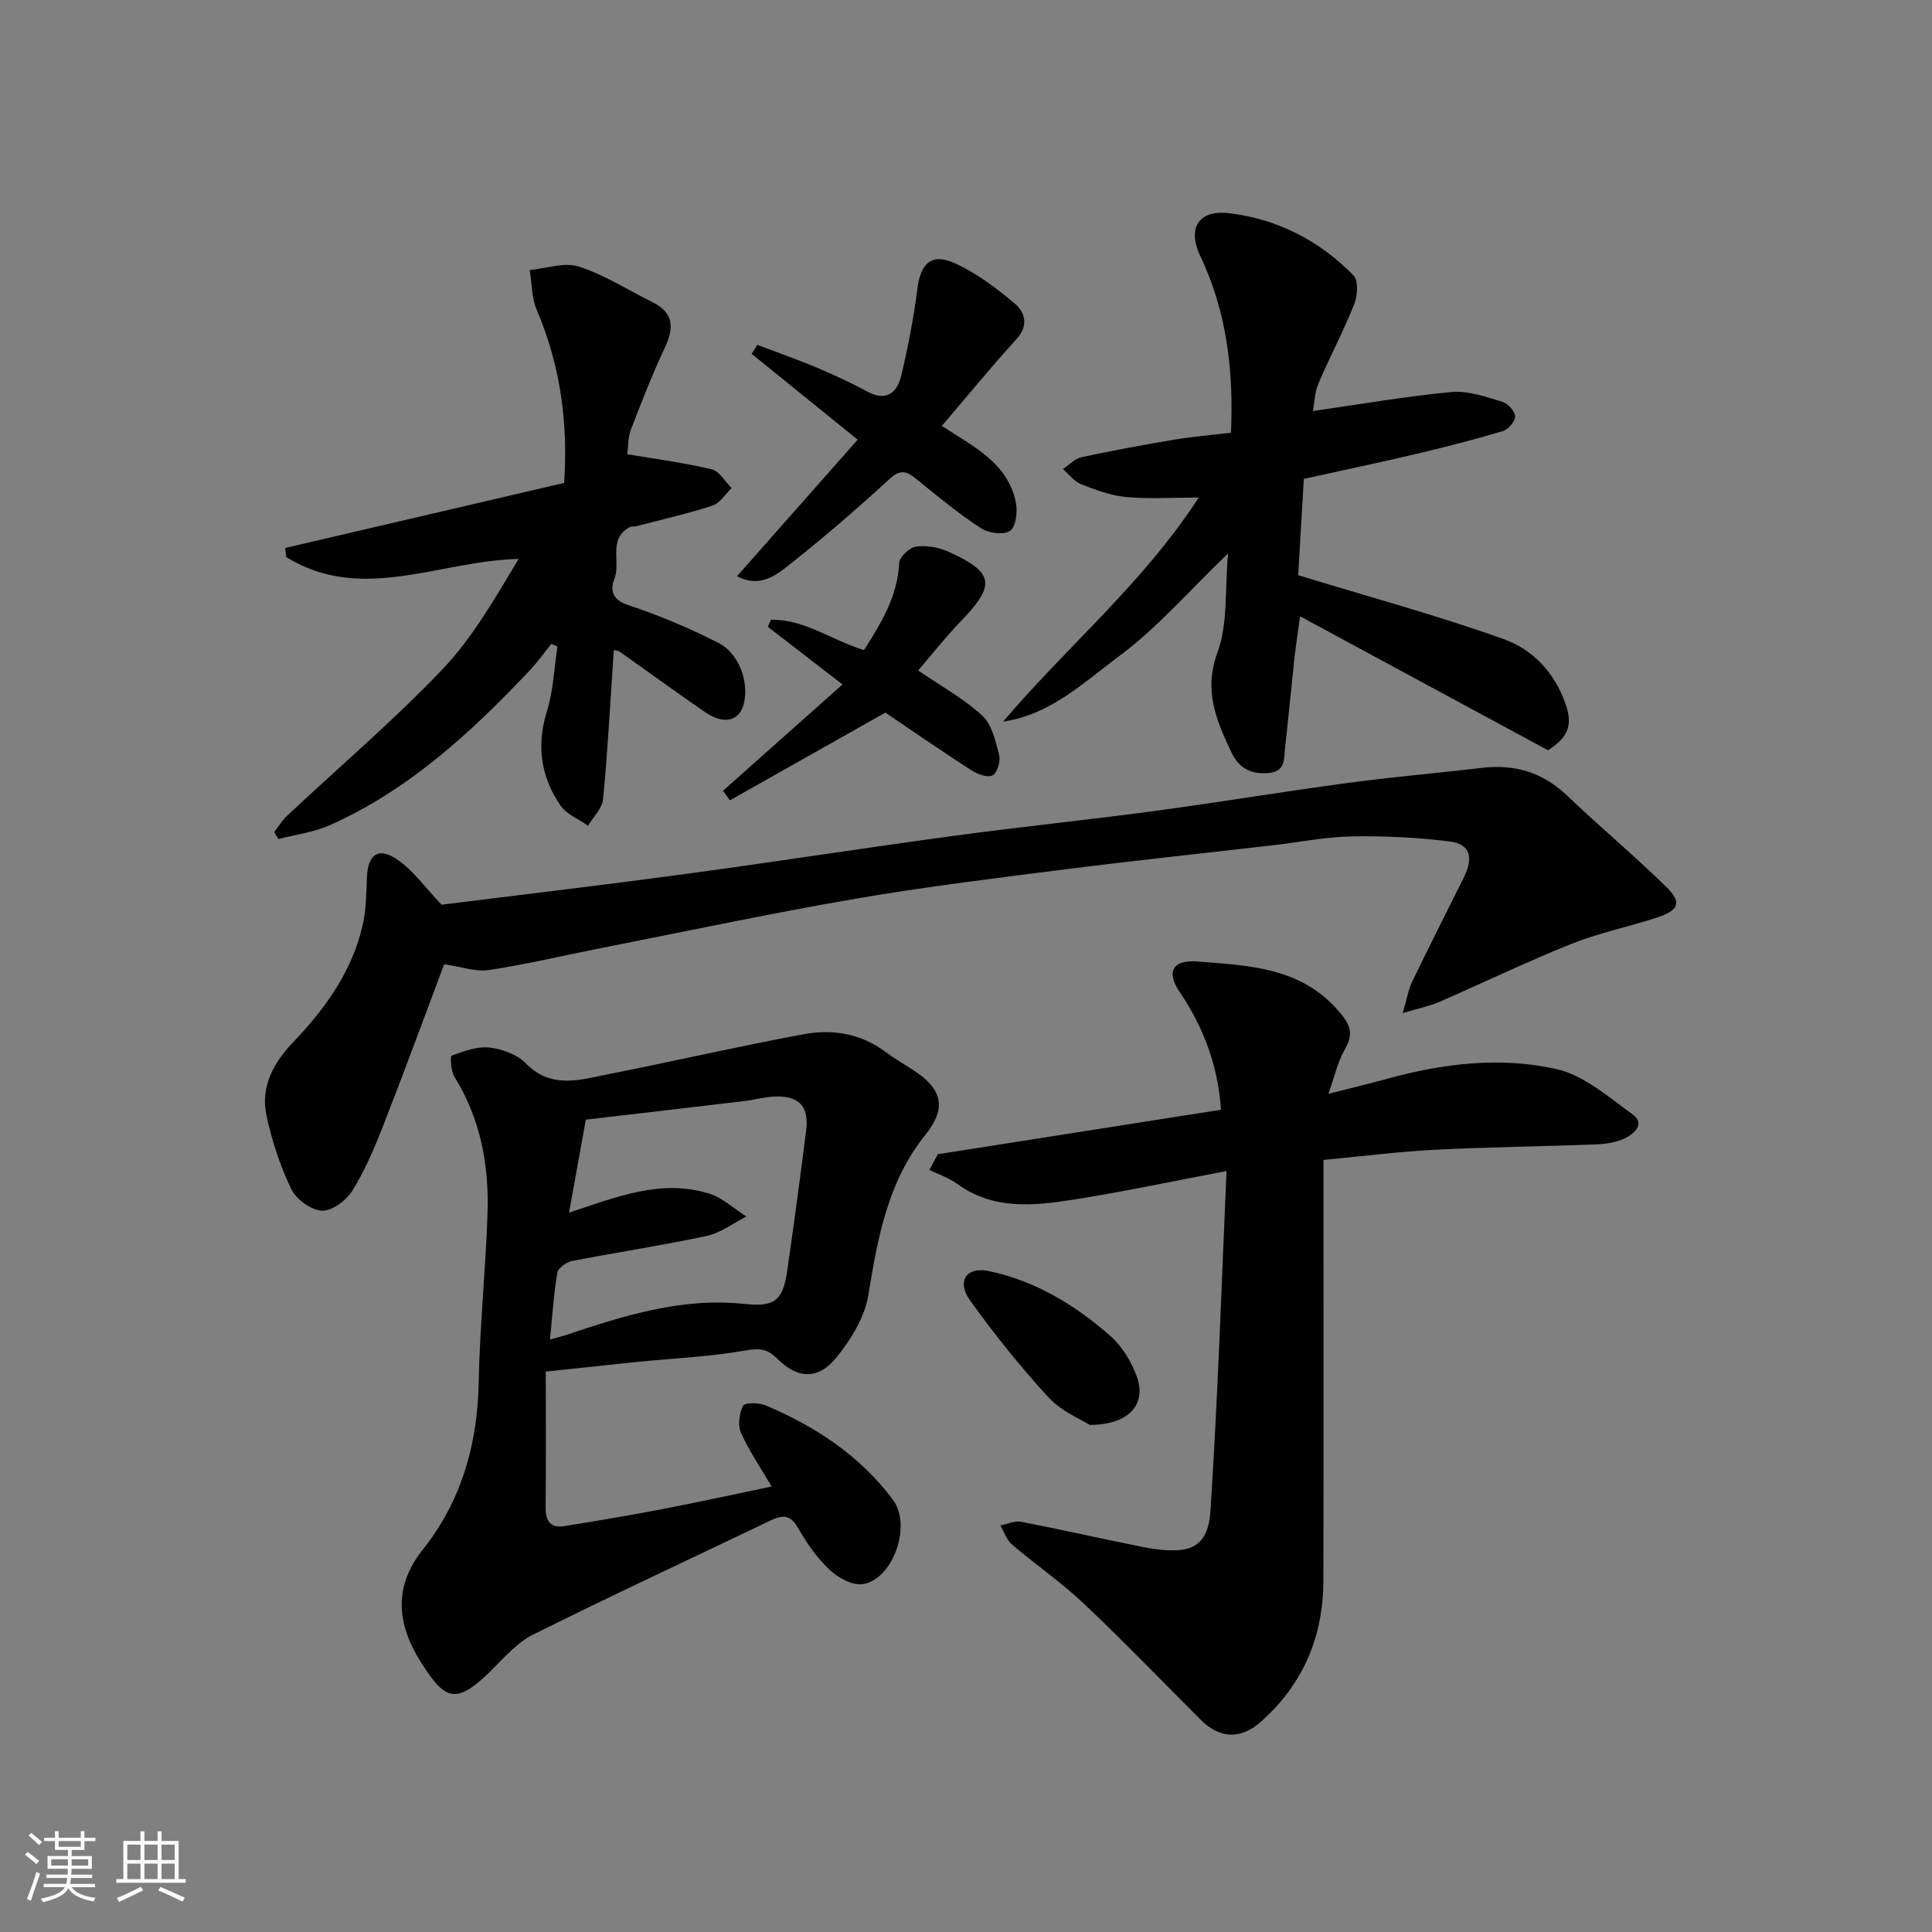 <svg enable-background="new 0 0 400 400" viewBox="0 0 400 400" xmlns="http://www.w3.org/2000/svg"><rect x="0" y="0" width="400" height="400" fill="#808080" stroke="none"/><path d="m5.17 384 .55-.58c.85.61 1.65 1.24 2.4 1.87l-.59.64c-.83-.73-1.62-1.38-2.36-1.93m1.22 9.53-.82-.34c.71-1.76 1.37-3.64 1.98-5.63.24.13.5.25.76.36-.6 1.67-1.24 3.54-1.92 5.61m-.5-13.5.57-.54c.56.44 1.31 1.06 2.26 1.87l-.64.64c-.68-.66-1.41-1.32-2.19-1.97m3.25.46h2.24v-1.36h.77v1.36h4.57v-1.36h.76v1.36h2.28v.69h-2.28v1.84h-2.64v1.26h4.18v2.64h-4.21c0 .45-.02.86-.05 1.21h4.32v.69h-4.38c-.04.34-.1.75-.19 1.22h5.15v.69h-4.82c.87 1.19 2.51 1.92 4.93 2.19-.17.31-.3.57-.37.76-2.77-.49-4.52-1.41-5.26-2.76-.56 1.26-2.3 2.23-5.24 2.9-.12-.24-.26-.48-.43-.72 2.73-.55 4.38-1.34 4.96-2.38h-4.38v-.69h4.65c.1-.38.17-.79.21-1.22h-4.32v-.69h4.4c.03-.34.05-.75.05-1.21h-4.2v-2.64h4.23v-1.26h-2.69v-1.84h-2.24zm1.46 4.46v1.29h3.45c.01-.4.02-.57.01-.53v-.32-.45h-3.46zm1.55-2.59h4.57v-1.19h-4.57zm6.11 2.59h-3.42v.77c-.01.19-.01.37-.02.53h3.44z" fill="#fafafa"/><path d="m32.63 379.16h.82v1.98h3.54v7.89h1.46v.78h-14.37v-.78h1.46v-7.89h3.54v-1.98h.82v1.98h2.73zm-3.49 11.48.5.73c-1.61.82-3.28 1.63-5 2.41-.13-.27-.28-.55-.44-.82 1.75-.72 3.4-1.49 4.94-2.32m-2.78-5.55h2.73v-3.18h-2.73zm0 3.95h2.73v-3.2h-2.73zm3.54-3.95h2.73v-3.18h-2.73zm0 3.95h2.73v-3.2h-2.73zm7.89 4.68c-1.84-.92-3.51-1.7-5.02-2.32l.45-.73c1.89.8 3.57 1.55 5.04 2.23zm-1.62-11.81h-2.73v3.18h2.73zm-2.73 7.13h2.73v-3.2h-2.73z" fill="#fafafa"/><g fill="#000001"><path d="m113 283.97c0 9.76.05 18.98-.03 28.2-.03 2.76 1.05 4.24 3.82 3.8 6.75-1.07 13.5-2.21 20.21-3.5 7.51-1.44 14.98-3.08 22.76-4.7-2.2-3.76-4.61-7.27-6.33-11.09-.71-1.57-.39-4.03.4-5.63.33-.67 3.31-.67 4.71-.07 10.34 4.38 19.6 10.46 26.35 19.56 4.01 5.41-.16 16.69-6.38 17.45-2.15.26-5.05-1.37-6.78-3.01-2.57-2.44-4.72-5.48-6.47-8.59-1.54-2.74-3.13-2.84-5.62-1.64-16.44 7.89-32.98 15.55-49.29 23.69-3.42 1.71-6.13 4.95-8.95 7.71-7.11 6.95-9.33 5.7-14.13-1.81-4.85-7.59-6.15-15.44.25-23.49 7.99-10.04 11.36-21.79 11.59-34.67.21-11.7 1.46-23.38 1.83-35.09.32-9.93-1.47-19.49-6.85-28.15-.74-1.2-.91-4.26-.59-4.38 2.49-.91 5.23-1.95 7.76-1.68 2.63.29 5.74 1.38 7.52 3.21 5.39 5.54 11.45 3.43 17.4 2.26 13.41-2.64 26.74-5.73 40.18-8.22 5.93-1.1 11.81-.18 16.92 3.61 1.83 1.36 3.8 2.53 5.72 3.76 6.71 4.29 6.66 8.38 2.54 13.52-7.77 9.68-9.82 21.31-11.77 33.16-.75 4.54-3.57 9.14-6.55 12.82-3.87 4.78-8.13 4.51-12.41.2-1.97-1.99-3.67-2.08-6.5-1.59-7.42 1.3-15.01 1.62-22.53 2.37-5.71.59-11.4 1.21-18.78 1.99zm.87-6.64c1.73-.48 2.51-.66 3.27-.91 12.03-4.04 24.07-7.85 37.07-6.45 6.15.66 7.89-.74 8.76-6.77 1.4-9.69 2.71-19.4 3.93-29.12.64-5.08-1.52-7.32-6.69-7.04-2.11.11-4.19.7-6.3.95-10.86 1.29-21.72 2.55-32.62 3.82-1.21 6.71-2.31 12.79-3.48 19.26 10.07-3.36 19.19-7 29.01-3.95 2.8.87 5.16 3.13 7.72 4.75-2.74 1.38-5.34 3.4-8.24 4.02-9.24 1.98-18.6 3.38-27.87 5.19-1.16.23-2.86 1.43-3.03 2.4-.75 4.32-1.02 8.72-1.53 13.85z"/><path d="m253.94 242.45c-11.71 2.22-21.75 4.37-31.88 5.95-8.21 1.28-16.52 2.1-23.94-3.33-1.69-1.24-3.8-1.91-5.71-2.85.59-1.08 1.18-2.17 1.76-3.25 19.55-3.07 39.11-6.14 58.62-9.21-.63-9.19-3.62-17.09-8.57-24.41-2.83-4.18-1.4-6.68 3.67-6.28 10.75.84 21.67 1.15 29.57 10.63 2.38 2.85 2.68 4.65.91 7.68-1.38 2.38-1.97 5.23-3.34 9.08 5.09-1.29 8.67-2.14 12.21-3.12 11.54-3.18 23.4-4.61 35-2 5.69 1.28 10.79 5.79 15.77 9.38 2.7 1.95.28 4.04-1.56 4.94s-4.09 1.2-6.18 1.28c-11.09.43-22.2.54-33.29 1.11-7.51.39-15 1.35-22.97 2.1v5.62c0 27.16.04 54.32-.02 81.48-.02 11.57-4.16 21.4-12.89 29.18-4.18 3.73-8.53 3.62-12.52-.38-8.06-8.06-15.97-16.28-24.25-24.1-4.63-4.37-9.94-8.02-14.79-12.16-1.12-.96-1.64-2.62-2.43-3.96 1.44-.28 2.96-1.02 4.29-.77 8.47 1.64 16.88 3.57 25.34 5.25 2.4.48 4.92.8 7.34.62 6.54-.48 6.43-6.48 6.67-10.36 1.42-22.29 2.16-44.63 3.19-68.12z"/><path d="m91.96 199.64c-4.22 11.23-8.36 22.52-12.74 33.71-1.78 4.55-3.73 9.11-6.31 13.22-1.26 2-4.21 4.2-6.28 4.09-2.24-.12-5.3-2.35-6.33-4.48-2.3-4.78-4-9.97-5.12-15.17-1.27-5.9 1.37-10.9 5.43-15.14 6.75-7.05 12.36-14.82 14.52-24.52.7-3.16.7-6.5.84-9.77.2-4.64 2.35-6.28 6.21-3.67 3.37 2.27 5.85 5.85 9.24 9.4 16.14-2.02 33.36-4.05 50.55-6.37 18.47-2.49 36.88-5.37 55.35-7.87 13.79-1.87 27.65-3.28 41.45-5.13 13.44-1.8 26.83-4.04 40.27-5.84 9.26-1.25 18.58-2.04 27.87-3.13 6.76-.79 12.52.96 17.54 5.75 6.73 6.43 13.91 12.4 20.55 18.92 3.29 3.23 2.6 4.86-2.05 6.37-5.87 1.9-11.98 3.16-17.69 5.44-9.19 3.68-18.13 8.01-27.21 11.96-2 .87-4.2 1.31-7.64 2.35.9-3.05 1.19-4.91 1.97-6.53 3.48-7.22 7.11-14.37 10.68-21.55 2.08-4.19 1.32-6.93-2.95-7.47-6.68-.84-13.48-1.16-20.22-1.04-5.38.09-10.73 1.18-16.1 1.8-14.32 1.66-28.67 3.17-42.97 4.98-14.6 1.86-29.23 3.63-43.73 6.13-17.66 3.04-35.2 6.78-52.79 10.24-7.67 1.51-15.29 3.34-23.01 4.51-2.76.44-5.75-.68-9.33-1.19z"/><path d="m271.83 85.1c10.08-1.44 19.37-3.07 28.74-3.94 3.4-.31 7.02 1.01 10.42 2 1.16.34 2.64 1.94 2.7 3.03.05 1.01-1.41 2.73-2.53 3.06-5.9 1.76-11.87 3.29-17.86 4.71-7.6 1.79-15.24 3.4-23.36 5.19-.41 7.13-.82 14.16-1.16 19.94 14.78 4.52 28.86 8.34 42.55 13.23 5.96 2.13 10.53 6.86 12.8 13.43 1.35 3.9 1 6.68-3.64 9.58-16.47-8.9-33.58-18.15-51.32-27.73-.44 3.22-.86 5.9-1.16 8.59-.67 6.18-1.25 12.37-1.94 18.55-.26 2.35.18 5.06-3.6 5.32-3.63.25-6.01-1.1-7.52-4.3-3.11-6.59-5.81-12.76-2.87-20.71 2.17-5.88 1.49-12.82 2.18-20.48-8.05 7.74-14.6 15.36-22.47 21.21-7.31 5.43-14.3 12.21-24.1 13.62 13.17-15.53 28.88-28.51 40.5-46.39-5.59 0-10.36.33-15.05-.11-3.18-.3-6.33-1.47-9.33-2.66-1.44-.57-2.51-2.06-3.74-3.14 1.27-.84 2.44-2.14 3.83-2.44 6.37-1.37 12.78-2.55 19.2-3.63 3.71-.62 7.48-.93 11.76-1.44.55-12.55-.78-24.89-6.34-36.55-2.72-5.7-.49-9.64 5.92-8.9 9.98 1.17 18.73 5.66 25.78 12.87 1.05 1.07.86 4.21.16 5.96-2.21 5.57-5.06 10.89-7.4 16.41-.8 1.86-.84 4.04-1.15 5.72z"/><path d="m127.08 134.57c-.71 10.52-1.25 20.71-2.21 30.86-.18 1.92-2.03 3.69-3.11 5.52-1.92-1.35-4.41-2.31-5.67-4.12-4.13-5.95-5.07-12.45-2.85-19.59 1.33-4.27 1.49-8.91 2.17-13.38-.42-.19-.84-.37-1.26-.56-1.47 1.82-2.82 3.75-4.42 5.44-12.15 12.87-25.06 24.81-41.48 32.12-3.3 1.47-7.06 1.93-10.61 2.85-.29-.48-.58-.95-.87-1.43.89-1.15 1.65-2.43 2.69-3.41 10.74-10.07 22-19.65 32.14-30.29 6.29-6.6 10.92-14.8 15.78-22.86-16.48.37-32.49 9.28-48.11-.38-.08-.63-.17-1.26-.25-1.88 19.2-4.48 38.4-8.96 57.78-13.48.85-12.56-.81-24.38-5.66-35.79-1.07-2.51-1.01-5.51-1.47-8.28 3.41-.32 7.16-1.69 10.16-.72 5.33 1.72 10.2 4.86 15.27 7.38 4.39 2.17 4.49 5.27 2.57 9.36-2.6 5.55-4.85 11.27-7.04 17-.63 1.63-.55 3.53-.77 5.11 6.08 1.03 11.87 1.78 17.51 3.13 1.59.38 2.74 2.54 4.1 3.89-1.31 1.25-2.42 3.12-3.97 3.63-5.24 1.7-10.65 2.92-15.99 4.31-.32.08-.72-.07-.99.07-4.82 2.42-1.87 7.34-3.36 10.91-.78 1.87-.57 4.16 2.76 5.25 6.44 2.11 12.74 4.8 18.79 7.85 4.37 2.2 6.45 8.34 5.25 12.77-.95 3.5-4.14 4.23-7.99 1.58-5.92-4.07-11.72-8.3-17.59-12.45-.24-.2-.59-.21-1.3-.41z"/><path d="m194.99 88.19c6.74 4.35 13.58 7.68 15.31 15.7.41 1.93.09 5.06-1.14 5.99-1.24.94-4.48.51-6.06-.52-4.64-3.03-8.96-6.58-13.26-10.09-2-1.64-3.3-2.27-5.66-.11-6.78 6.22-13.75 12.25-20.98 17.94-2.71 2.14-6 4.62-10.61 2.2 8.31-9.41 16.44-18.61 24.98-28.27-7.5-6.07-14.73-11.92-21.95-17.77.39-.62.78-1.24 1.17-1.86 4.04 1.53 8.12 2.94 12.1 4.62 3.61 1.52 7.18 3.16 10.62 5.02 4.1 2.22 6.26.22 7.11-3.39 1.39-5.86 2.54-11.8 3.3-17.77.67-5.34 2.9-7.58 7.74-5.39 4.5 2.03 8.63 5.15 12.43 8.36 2.11 1.78 2.96 4.51.37 7.35-5.28 5.81-10.27 11.9-15.47 17.99z"/><path d="m149.7 163.71c8.12-7.23 16.25-14.45 24.73-22-5.5-4.25-10.48-8.09-15.46-11.94.22-.49.43-.98.65-1.46 6.94-.14 12.61 4.27 19.26 6.29 3.44-5.44 6.95-11 7.29-18.06.06-1.23 2.11-3.16 3.44-3.36 2.14-.31 4.66.1 6.65 1 9.62 4.34 9.96 6.89 2.67 14.44-3.17 3.29-6 6.9-8.84 10.2 4.59 3.13 9.36 5.75 13.25 9.31 2.01 1.84 2.78 5.29 3.52 8.17.33 1.29-.39 3.73-1.37 4.24-1.03.53-3.15-.27-4.42-1.09-6.42-4.15-12.71-8.49-17.77-11.91-11.38 6.42-21.78 12.29-32.18 18.16-.47-.66-.95-1.33-1.42-1.99z"/><path d="m225.61 295.01c-1.74-1.12-5.81-2.75-8.49-5.66-5.86-6.36-11.31-13.16-16.34-20.21-2.73-3.83-.73-6.95 3.94-5.98 9.57 2 17.88 7.02 25.16 13.42 2.44 2.15 4.36 5.34 5.49 8.43 2.02 5.61-1.45 9.98-9.76 10z"/></g></svg>